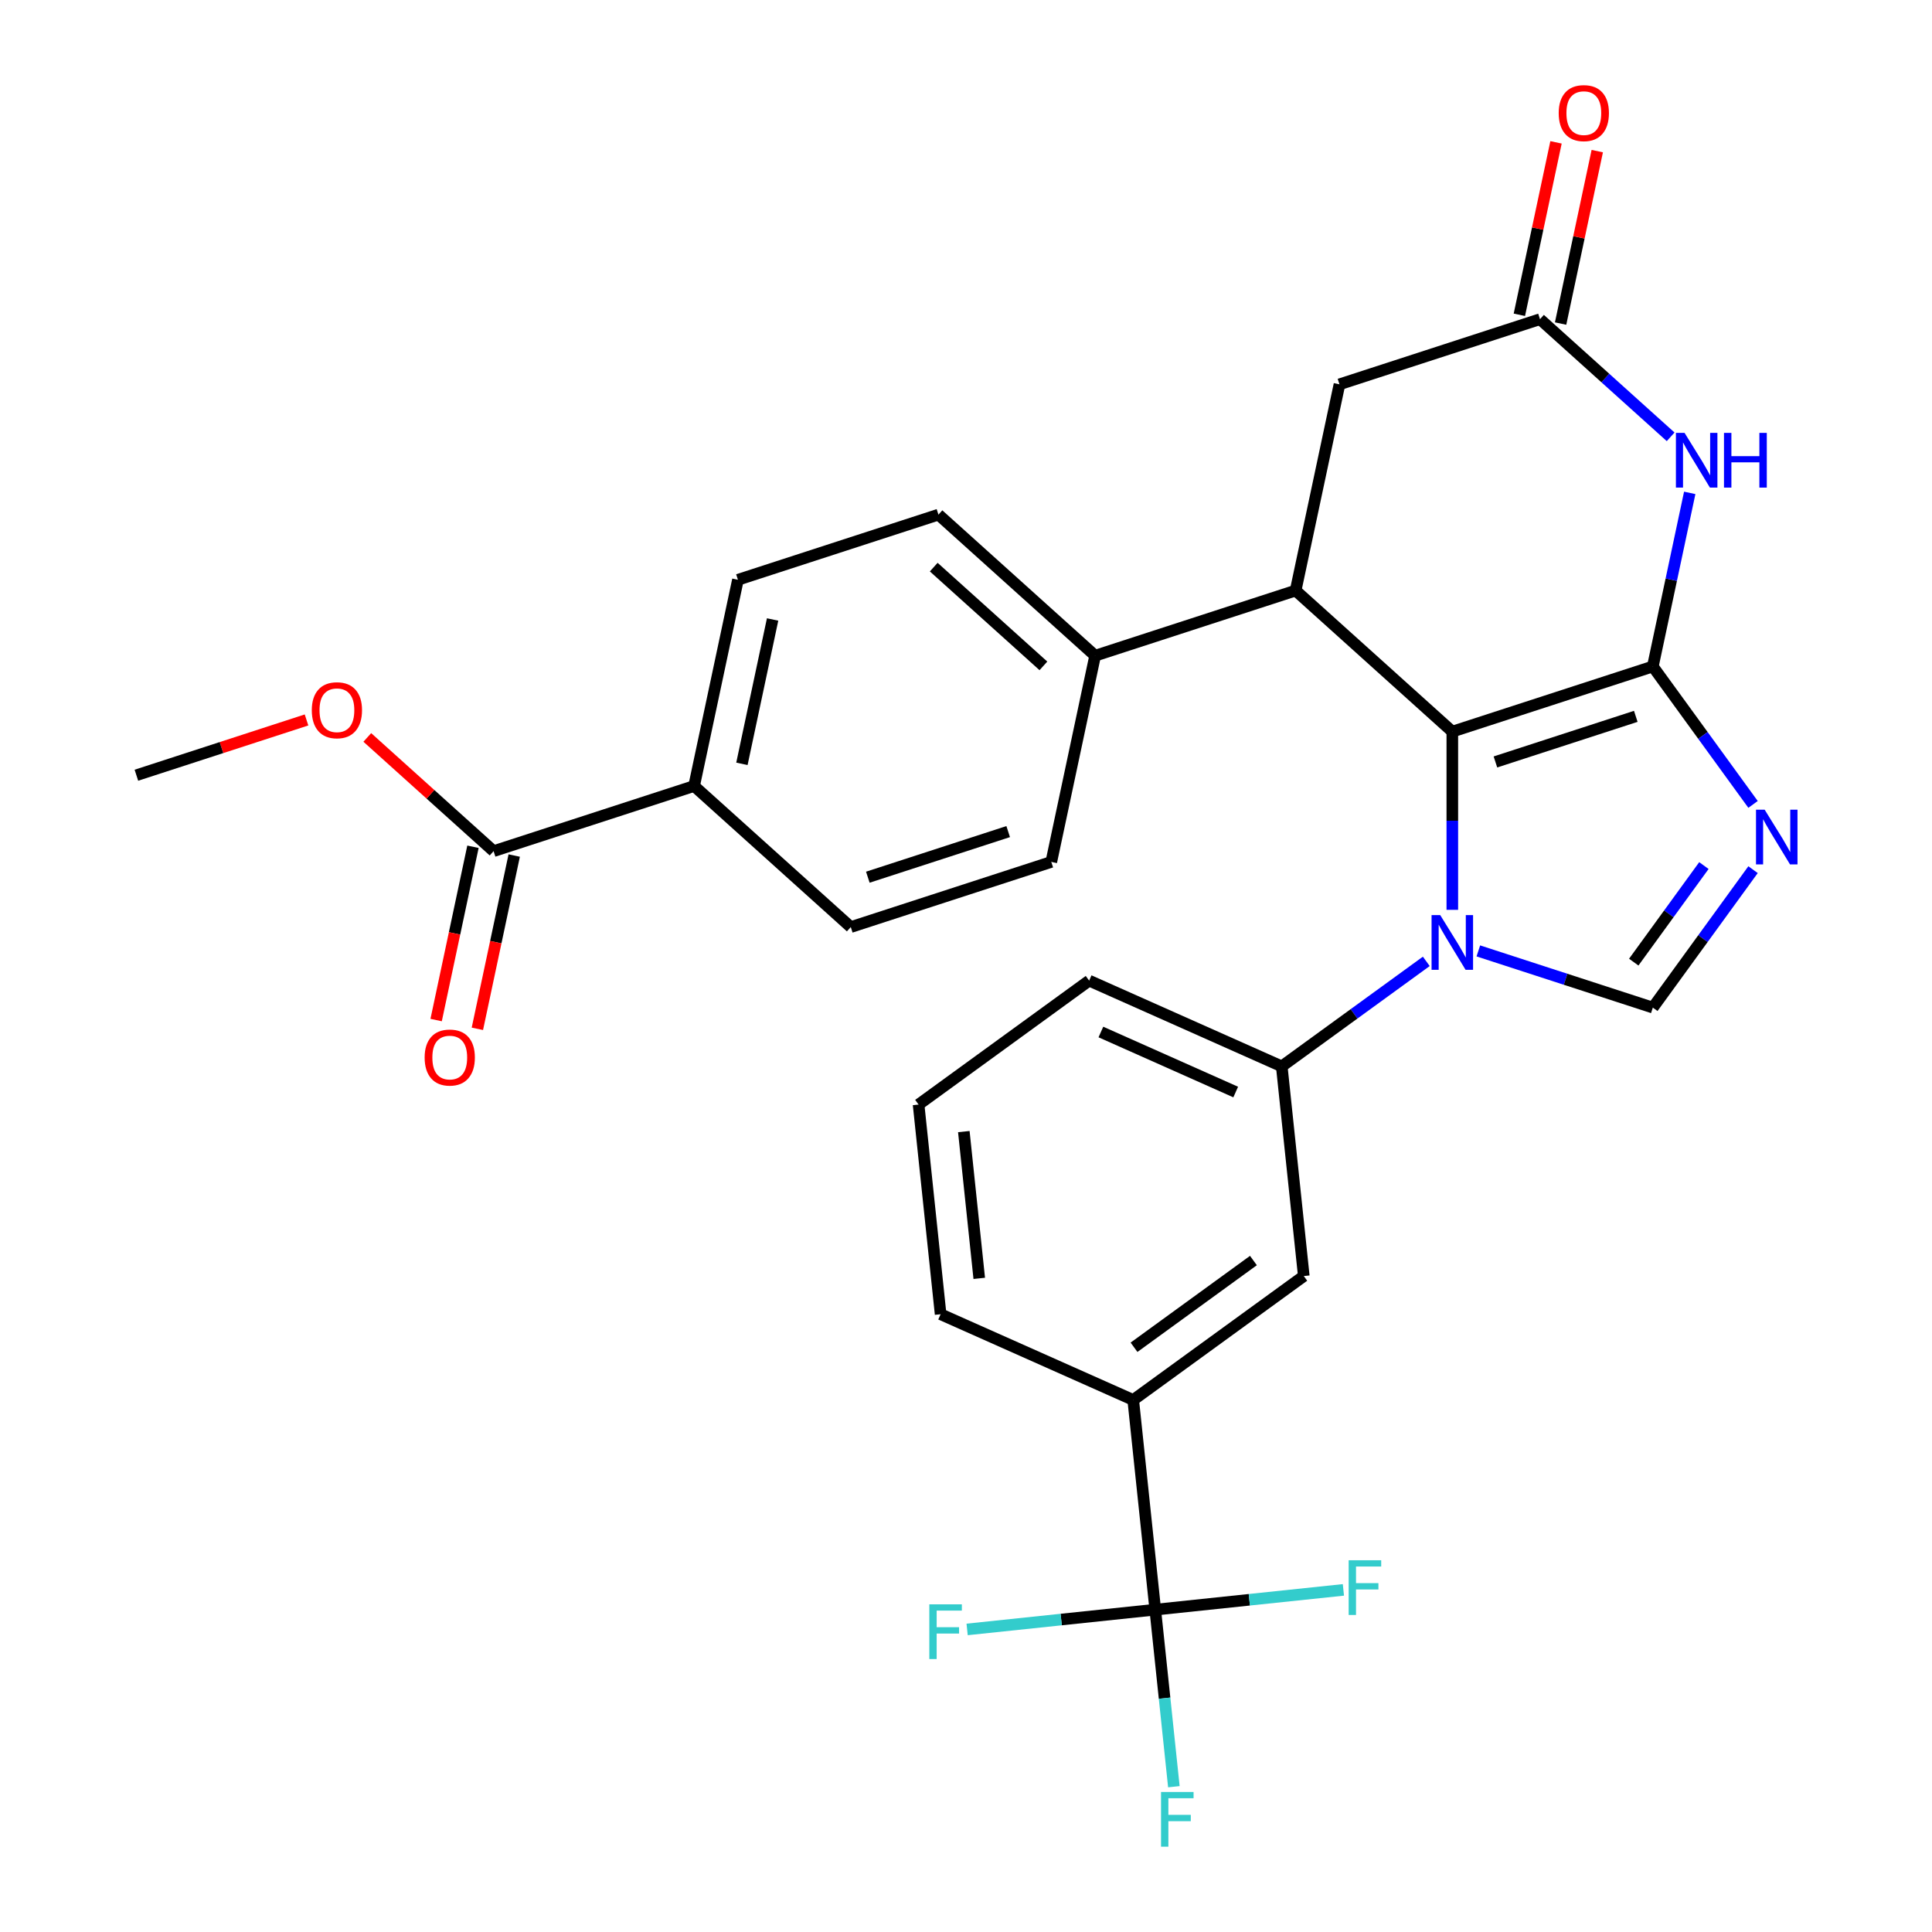 <?xml version='1.0' encoding='iso-8859-1'?>
<svg version='1.1' baseProfile='full'
              xmlns='http://www.w3.org/2000/svg'
                      xmlns:rdkit='http://www.rdkit.org/xml'
                      xmlns:xlink='http://www.w3.org/1999/xlink'
                  xml:space='preserve'
width='1000px' height='1000px' viewBox='0 0 1000 1000'>
<!-- END OF HEADER -->
<rect style='opacity:1.0;fill:#FFFFFF;stroke:none' width='1000' height='1000' x='0' y='0'> </rect>
<path class='bond-0' d='M 855.502,344.965 L 751.717,378.687' style='fill:none;fill-rule:evenodd;stroke:#000000;stroke-width:6px;stroke-linecap:butt;stroke-linejoin:miter;stroke-opacity:1' />
<path class='bond-0' d='M 846.679,370.78 L 774.029,394.385' style='fill:none;fill-rule:evenodd;stroke:#000000;stroke-width:6px;stroke-linecap:butt;stroke-linejoin:miter;stroke-opacity:1' />
<path class='bond-2' d='M 855.502,344.965 L 881.439,380.663' style='fill:none;fill-rule:evenodd;stroke:#000000;stroke-width:6px;stroke-linecap:butt;stroke-linejoin:miter;stroke-opacity:1' />
<path class='bond-2' d='M 881.439,380.663 L 907.375,416.362' style='fill:none;fill-rule:evenodd;stroke:#0000FF;stroke-width:6px;stroke-linecap:butt;stroke-linejoin:miter;stroke-opacity:1' />
<path class='bond-3' d='M 855.502,344.965 L 865.052,300.038' style='fill:none;fill-rule:evenodd;stroke:#000000;stroke-width:6px;stroke-linecap:butt;stroke-linejoin:miter;stroke-opacity:1' />
<path class='bond-3' d='M 865.052,300.038 L 874.601,255.112' style='fill:none;fill-rule:evenodd;stroke:#0000FF;stroke-width:6px;stroke-linecap:butt;stroke-linejoin:miter;stroke-opacity:1' />
<path class='bond-1' d='M 751.717,378.687 L 751.717,424.806' style='fill:none;fill-rule:evenodd;stroke:#000000;stroke-width:6px;stroke-linecap:butt;stroke-linejoin:miter;stroke-opacity:1' />
<path class='bond-1' d='M 751.717,424.806 L 751.717,470.925' style='fill:none;fill-rule:evenodd;stroke:#0000FF;stroke-width:6px;stroke-linecap:butt;stroke-linejoin:miter;stroke-opacity:1' />
<path class='bond-5' d='M 751.717,378.687 L 670.621,305.667' style='fill:none;fill-rule:evenodd;stroke:#000000;stroke-width:6px;stroke-linecap:butt;stroke-linejoin:miter;stroke-opacity:1' />
<path class='bond-8' d='M 738.249,497.598 L 700.841,524.777' style='fill:none;fill-rule:evenodd;stroke:#0000FF;stroke-width:6px;stroke-linecap:butt;stroke-linejoin:miter;stroke-opacity:1' />
<path class='bond-8' d='M 700.841,524.777 L 663.432,551.955' style='fill:none;fill-rule:evenodd;stroke:#000000;stroke-width:6px;stroke-linecap:butt;stroke-linejoin:miter;stroke-opacity:1' />
<path class='bond-29' d='M 765.185,492.189 L 810.344,506.862' style='fill:none;fill-rule:evenodd;stroke:#0000FF;stroke-width:6px;stroke-linecap:butt;stroke-linejoin:miter;stroke-opacity:1' />
<path class='bond-29' d='M 810.344,506.862 L 855.502,521.535' style='fill:none;fill-rule:evenodd;stroke:#000000;stroke-width:6px;stroke-linecap:butt;stroke-linejoin:miter;stroke-opacity:1' />
<path class='bond-4' d='M 907.375,450.138 L 881.439,485.836' style='fill:none;fill-rule:evenodd;stroke:#0000FF;stroke-width:6px;stroke-linecap:butt;stroke-linejoin:miter;stroke-opacity:1' />
<path class='bond-4' d='M 881.439,485.836 L 855.502,521.535' style='fill:none;fill-rule:evenodd;stroke:#000000;stroke-width:6px;stroke-linecap:butt;stroke-linejoin:miter;stroke-opacity:1' />
<path class='bond-4' d='M 881.937,448.019 L 863.782,473.008' style='fill:none;fill-rule:evenodd;stroke:#0000FF;stroke-width:6px;stroke-linecap:butt;stroke-linejoin:miter;stroke-opacity:1' />
<path class='bond-4' d='M 863.782,473.008 L 845.626,497.996' style='fill:none;fill-rule:evenodd;stroke:#000000;stroke-width:6px;stroke-linecap:butt;stroke-linejoin:miter;stroke-opacity:1' />
<path class='bond-7' d='M 864.723,226.097 L 830.909,195.65' style='fill:none;fill-rule:evenodd;stroke:#0000FF;stroke-width:6px;stroke-linecap:butt;stroke-linejoin:miter;stroke-opacity:1' />
<path class='bond-7' d='M 830.909,195.65 L 797.094,165.204' style='fill:none;fill-rule:evenodd;stroke:#000000;stroke-width:6px;stroke-linecap:butt;stroke-linejoin:miter;stroke-opacity:1' />
<path class='bond-13' d='M 670.621,305.667 L 566.836,339.389' style='fill:none;fill-rule:evenodd;stroke:#000000;stroke-width:6px;stroke-linecap:butt;stroke-linejoin:miter;stroke-opacity:1' />
<path class='bond-30' d='M 670.621,305.667 L 693.309,198.926' style='fill:none;fill-rule:evenodd;stroke:#000000;stroke-width:6px;stroke-linecap:butt;stroke-linejoin:miter;stroke-opacity:1' />
<path class='bond-6' d='M 597.961,833.155 L 586.554,724.626' style='fill:none;fill-rule:evenodd;stroke:#000000;stroke-width:6px;stroke-linecap:butt;stroke-linejoin:miter;stroke-opacity:1' />
<path class='bond-19' d='M 597.961,833.155 L 602.777,878.975' style='fill:none;fill-rule:evenodd;stroke:#000000;stroke-width:6px;stroke-linecap:butt;stroke-linejoin:miter;stroke-opacity:1' />
<path class='bond-19' d='M 602.777,878.975 L 607.593,924.795' style='fill:none;fill-rule:evenodd;stroke:#33CCCC;stroke-width:6px;stroke-linecap:butt;stroke-linejoin:miter;stroke-opacity:1' />
<path class='bond-20' d='M 597.961,833.155 L 549.271,838.272' style='fill:none;fill-rule:evenodd;stroke:#000000;stroke-width:6px;stroke-linecap:butt;stroke-linejoin:miter;stroke-opacity:1' />
<path class='bond-20' d='M 549.271,838.272 L 500.581,843.39' style='fill:none;fill-rule:evenodd;stroke:#33CCCC;stroke-width:6px;stroke-linecap:butt;stroke-linejoin:miter;stroke-opacity:1' />
<path class='bond-21' d='M 597.961,833.155 L 646.651,828.037' style='fill:none;fill-rule:evenodd;stroke:#000000;stroke-width:6px;stroke-linecap:butt;stroke-linejoin:miter;stroke-opacity:1' />
<path class='bond-21' d='M 646.651,828.037 L 695.341,822.92' style='fill:none;fill-rule:evenodd;stroke:#33CCCC;stroke-width:6px;stroke-linecap:butt;stroke-linejoin:miter;stroke-opacity:1' />
<path class='bond-11' d='M 797.094,165.204 L 693.309,198.926' style='fill:none;fill-rule:evenodd;stroke:#000000;stroke-width:6px;stroke-linecap:butt;stroke-linejoin:miter;stroke-opacity:1' />
<path class='bond-15' d='M 807.769,167.473 L 817.254,122.846' style='fill:none;fill-rule:evenodd;stroke:#000000;stroke-width:6px;stroke-linecap:butt;stroke-linejoin:miter;stroke-opacity:1' />
<path class='bond-15' d='M 817.254,122.846 L 826.74,78.219' style='fill:none;fill-rule:evenodd;stroke:#FF0000;stroke-width:6px;stroke-linecap:butt;stroke-linejoin:miter;stroke-opacity:1' />
<path class='bond-15' d='M 786.42,162.935 L 795.906,118.308' style='fill:none;fill-rule:evenodd;stroke:#000000;stroke-width:6px;stroke-linecap:butt;stroke-linejoin:miter;stroke-opacity:1' />
<path class='bond-15' d='M 795.906,118.308 L 805.392,73.682' style='fill:none;fill-rule:evenodd;stroke:#FF0000;stroke-width:6px;stroke-linecap:butt;stroke-linejoin:miter;stroke-opacity:1' />
<path class='bond-12' d='M 663.432,551.955 L 674.839,660.484' style='fill:none;fill-rule:evenodd;stroke:#000000;stroke-width:6px;stroke-linecap:butt;stroke-linejoin:miter;stroke-opacity:1' />
<path class='bond-25' d='M 663.432,551.955 L 563.741,507.57' style='fill:none;fill-rule:evenodd;stroke:#000000;stroke-width:6px;stroke-linecap:butt;stroke-linejoin:miter;stroke-opacity:1' />
<path class='bond-25' d='M 639.602,565.236 L 569.817,534.166' style='fill:none;fill-rule:evenodd;stroke:#000000;stroke-width:6px;stroke-linecap:butt;stroke-linejoin:miter;stroke-opacity:1' />
<path class='bond-9' d='M 586.554,724.626 L 674.839,660.484' style='fill:none;fill-rule:evenodd;stroke:#000000;stroke-width:6px;stroke-linecap:butt;stroke-linejoin:miter;stroke-opacity:1' />
<path class='bond-9' d='M 586.969,697.348 L 648.768,652.448' style='fill:none;fill-rule:evenodd;stroke:#000000;stroke-width:6px;stroke-linecap:butt;stroke-linejoin:miter;stroke-opacity:1' />
<path class='bond-32' d='M 586.554,724.626 L 486.863,680.241' style='fill:none;fill-rule:evenodd;stroke:#000000;stroke-width:6px;stroke-linecap:butt;stroke-linejoin:miter;stroke-opacity:1' />
<path class='bond-10' d='M 255.481,440.554 L 359.266,406.832' style='fill:none;fill-rule:evenodd;stroke:#000000;stroke-width:6px;stroke-linecap:butt;stroke-linejoin:miter;stroke-opacity:1' />
<path class='bond-16' d='M 244.806,438.285 L 235.274,483.132' style='fill:none;fill-rule:evenodd;stroke:#000000;stroke-width:6px;stroke-linecap:butt;stroke-linejoin:miter;stroke-opacity:1' />
<path class='bond-16' d='M 235.274,483.132 L 225.742,527.979' style='fill:none;fill-rule:evenodd;stroke:#FF0000;stroke-width:6px;stroke-linecap:butt;stroke-linejoin:miter;stroke-opacity:1' />
<path class='bond-16' d='M 266.155,442.823 L 256.622,487.67' style='fill:none;fill-rule:evenodd;stroke:#000000;stroke-width:6px;stroke-linecap:butt;stroke-linejoin:miter;stroke-opacity:1' />
<path class='bond-16' d='M 256.622,487.67 L 247.09,532.516' style='fill:none;fill-rule:evenodd;stroke:#FF0000;stroke-width:6px;stroke-linecap:butt;stroke-linejoin:miter;stroke-opacity:1' />
<path class='bond-24' d='M 255.481,440.554 L 222.796,411.125' style='fill:none;fill-rule:evenodd;stroke:#000000;stroke-width:6px;stroke-linecap:butt;stroke-linejoin:miter;stroke-opacity:1' />
<path class='bond-24' d='M 222.796,411.125 L 190.112,381.696' style='fill:none;fill-rule:evenodd;stroke:#FF0000;stroke-width:6px;stroke-linecap:butt;stroke-linejoin:miter;stroke-opacity:1' />
<path class='bond-17' d='M 566.836,339.389 L 544.147,446.13' style='fill:none;fill-rule:evenodd;stroke:#000000;stroke-width:6px;stroke-linecap:butt;stroke-linejoin:miter;stroke-opacity:1' />
<path class='bond-18' d='M 566.836,339.389 L 485.739,266.369' style='fill:none;fill-rule:evenodd;stroke:#000000;stroke-width:6px;stroke-linecap:butt;stroke-linejoin:miter;stroke-opacity:1' />
<path class='bond-18' d='M 540.067,344.655 L 483.3,293.542' style='fill:none;fill-rule:evenodd;stroke:#000000;stroke-width:6px;stroke-linecap:butt;stroke-linejoin:miter;stroke-opacity:1' />
<path class='bond-14' d='M 359.266,406.832 L 381.954,300.091' style='fill:none;fill-rule:evenodd;stroke:#000000;stroke-width:6px;stroke-linecap:butt;stroke-linejoin:miter;stroke-opacity:1' />
<path class='bond-14' d='M 384.017,395.359 L 399.899,320.64' style='fill:none;fill-rule:evenodd;stroke:#000000;stroke-width:6px;stroke-linecap:butt;stroke-linejoin:miter;stroke-opacity:1' />
<path class='bond-31' d='M 359.266,406.832 L 440.362,479.852' style='fill:none;fill-rule:evenodd;stroke:#000000;stroke-width:6px;stroke-linecap:butt;stroke-linejoin:miter;stroke-opacity:1' />
<path class='bond-23' d='M 544.147,446.13 L 440.362,479.852' style='fill:none;fill-rule:evenodd;stroke:#000000;stroke-width:6px;stroke-linecap:butt;stroke-linejoin:miter;stroke-opacity:1' />
<path class='bond-23' d='M 521.835,430.432 L 449.185,454.037' style='fill:none;fill-rule:evenodd;stroke:#000000;stroke-width:6px;stroke-linecap:butt;stroke-linejoin:miter;stroke-opacity:1' />
<path class='bond-22' d='M 485.739,266.369 L 381.954,300.091' style='fill:none;fill-rule:evenodd;stroke:#000000;stroke-width:6px;stroke-linecap:butt;stroke-linejoin:miter;stroke-opacity:1' />
<path class='bond-28' d='M 158.656,372.645 L 114.628,386.951' style='fill:none;fill-rule:evenodd;stroke:#FF0000;stroke-width:6px;stroke-linecap:butt;stroke-linejoin:miter;stroke-opacity:1' />
<path class='bond-28' d='M 114.628,386.951 L 70.599,401.257' style='fill:none;fill-rule:evenodd;stroke:#000000;stroke-width:6px;stroke-linecap:butt;stroke-linejoin:miter;stroke-opacity:1' />
<path class='bond-27' d='M 563.741,507.57 L 475.456,571.713' style='fill:none;fill-rule:evenodd;stroke:#000000;stroke-width:6px;stroke-linecap:butt;stroke-linejoin:miter;stroke-opacity:1' />
<path class='bond-26' d='M 486.863,680.241 L 475.456,571.713' style='fill:none;fill-rule:evenodd;stroke:#000000;stroke-width:6px;stroke-linecap:butt;stroke-linejoin:miter;stroke-opacity:1' />
<path class='bond-26' d='M 506.857,661.68 L 498.873,585.71' style='fill:none;fill-rule:evenodd;stroke:#000000;stroke-width:6px;stroke-linecap:butt;stroke-linejoin:miter;stroke-opacity:1' />
<path  class='atom-2' d='M 745.457 473.653
L 754.737 488.653
Q 755.657 490.133, 757.137 492.813
Q 758.617 495.493, 758.697 495.653
L 758.697 473.653
L 762.457 473.653
L 762.457 501.973
L 758.577 501.973
L 748.617 485.573
Q 747.457 483.653, 746.217 481.453
Q 745.017 479.253, 744.657 478.573
L 744.657 501.973
L 740.977 501.973
L 740.977 473.653
L 745.457 473.653
' fill='#0000FF'/>
<path  class='atom-3' d='M 913.385 419.09
L 922.665 434.09
Q 923.585 435.57, 925.065 438.25
Q 926.545 440.93, 926.625 441.09
L 926.625 419.09
L 930.385 419.09
L 930.385 447.41
L 926.505 447.41
L 916.545 431.01
Q 915.385 429.09, 914.145 426.89
Q 912.945 424.69, 912.585 424.01
L 912.585 447.41
L 908.905 447.41
L 908.905 419.09
L 913.385 419.09
' fill='#0000FF'/>
<path  class='atom-4' d='M 871.931 224.063
L 881.211 239.063
Q 882.131 240.543, 883.611 243.223
Q 885.091 245.903, 885.171 246.063
L 885.171 224.063
L 888.931 224.063
L 888.931 252.383
L 885.051 252.383
L 875.091 235.983
Q 873.931 234.063, 872.691 231.863
Q 871.491 229.663, 871.131 228.983
L 871.131 252.383
L 867.451 252.383
L 867.451 224.063
L 871.931 224.063
' fill='#0000FF'/>
<path  class='atom-4' d='M 892.331 224.063
L 896.171 224.063
L 896.171 236.103
L 910.651 236.103
L 910.651 224.063
L 914.491 224.063
L 914.491 252.383
L 910.651 252.383
L 910.651 239.303
L 896.171 239.303
L 896.171 252.383
L 892.331 252.383
L 892.331 224.063
' fill='#0000FF'/>
<path  class='atom-16' d='M 806.783 58.542
Q 806.783 51.742, 810.143 47.943
Q 813.503 44.142, 819.783 44.142
Q 826.063 44.142, 829.423 47.943
Q 832.783 51.742, 832.783 58.542
Q 832.783 65.422, 829.383 69.343
Q 825.983 73.222, 819.783 73.222
Q 813.543 73.222, 810.143 69.343
Q 806.783 65.463, 806.783 58.542
M 819.783 70.022
Q 824.103 70.022, 826.423 67.142
Q 828.783 64.222, 828.783 58.542
Q 828.783 52.983, 826.423 50.182
Q 824.103 47.343, 819.783 47.343
Q 815.463 47.343, 813.103 50.142
Q 810.783 52.943, 810.783 58.542
Q 810.783 64.263, 813.103 67.142
Q 815.463 70.022, 819.783 70.022
' fill='#FF0000'/>
<path  class='atom-17' d='M 219.792 547.376
Q 219.792 540.576, 223.152 536.776
Q 226.512 532.976, 232.792 532.976
Q 239.072 532.976, 242.432 536.776
Q 245.792 540.576, 245.792 547.376
Q 245.792 554.256, 242.392 558.176
Q 238.992 562.056, 232.792 562.056
Q 226.552 562.056, 223.152 558.176
Q 219.792 554.296, 219.792 547.376
M 232.792 558.856
Q 237.112 558.856, 239.432 555.976
Q 241.792 553.056, 241.792 547.376
Q 241.792 541.816, 239.432 539.016
Q 237.112 536.176, 232.792 536.176
Q 228.472 536.176, 226.112 538.976
Q 223.792 541.776, 223.792 547.376
Q 223.792 553.096, 226.112 555.976
Q 228.472 558.856, 232.792 558.856
' fill='#FF0000'/>
<path  class='atom-20' d='M 600.948 927.523
L 617.788 927.523
L 617.788 930.763
L 604.748 930.763
L 604.748 939.363
L 616.348 939.363
L 616.348 942.643
L 604.748 942.643
L 604.748 955.843
L 600.948 955.843
L 600.948 927.523
' fill='#33CCCC'/>
<path  class='atom-21' d='M 481.013 830.401
L 497.853 830.401
L 497.853 833.641
L 484.813 833.641
L 484.813 842.241
L 496.413 842.241
L 496.413 845.521
L 484.813 845.521
L 484.813 858.721
L 481.013 858.721
L 481.013 830.401
' fill='#33CCCC'/>
<path  class='atom-22' d='M 698.069 807.588
L 714.909 807.588
L 714.909 810.828
L 701.869 810.828
L 701.869 819.428
L 713.469 819.428
L 713.469 822.708
L 701.869 822.708
L 701.869 835.908
L 698.069 835.908
L 698.069 807.588
' fill='#33CCCC'/>
<path  class='atom-25' d='M 161.384 367.615
Q 161.384 360.815, 164.744 357.015
Q 168.104 353.215, 174.384 353.215
Q 180.664 353.215, 184.024 357.015
Q 187.384 360.815, 187.384 367.615
Q 187.384 374.495, 183.984 378.415
Q 180.584 382.295, 174.384 382.295
Q 168.144 382.295, 164.744 378.415
Q 161.384 374.535, 161.384 367.615
M 174.384 379.095
Q 178.704 379.095, 181.024 376.215
Q 183.384 373.295, 183.384 367.615
Q 183.384 362.055, 181.024 359.255
Q 178.704 356.415, 174.384 356.415
Q 170.064 356.415, 167.704 359.215
Q 165.384 362.015, 165.384 367.615
Q 165.384 373.335, 167.704 376.215
Q 170.064 379.095, 174.384 379.095
' fill='#FF0000'/>
</svg>
